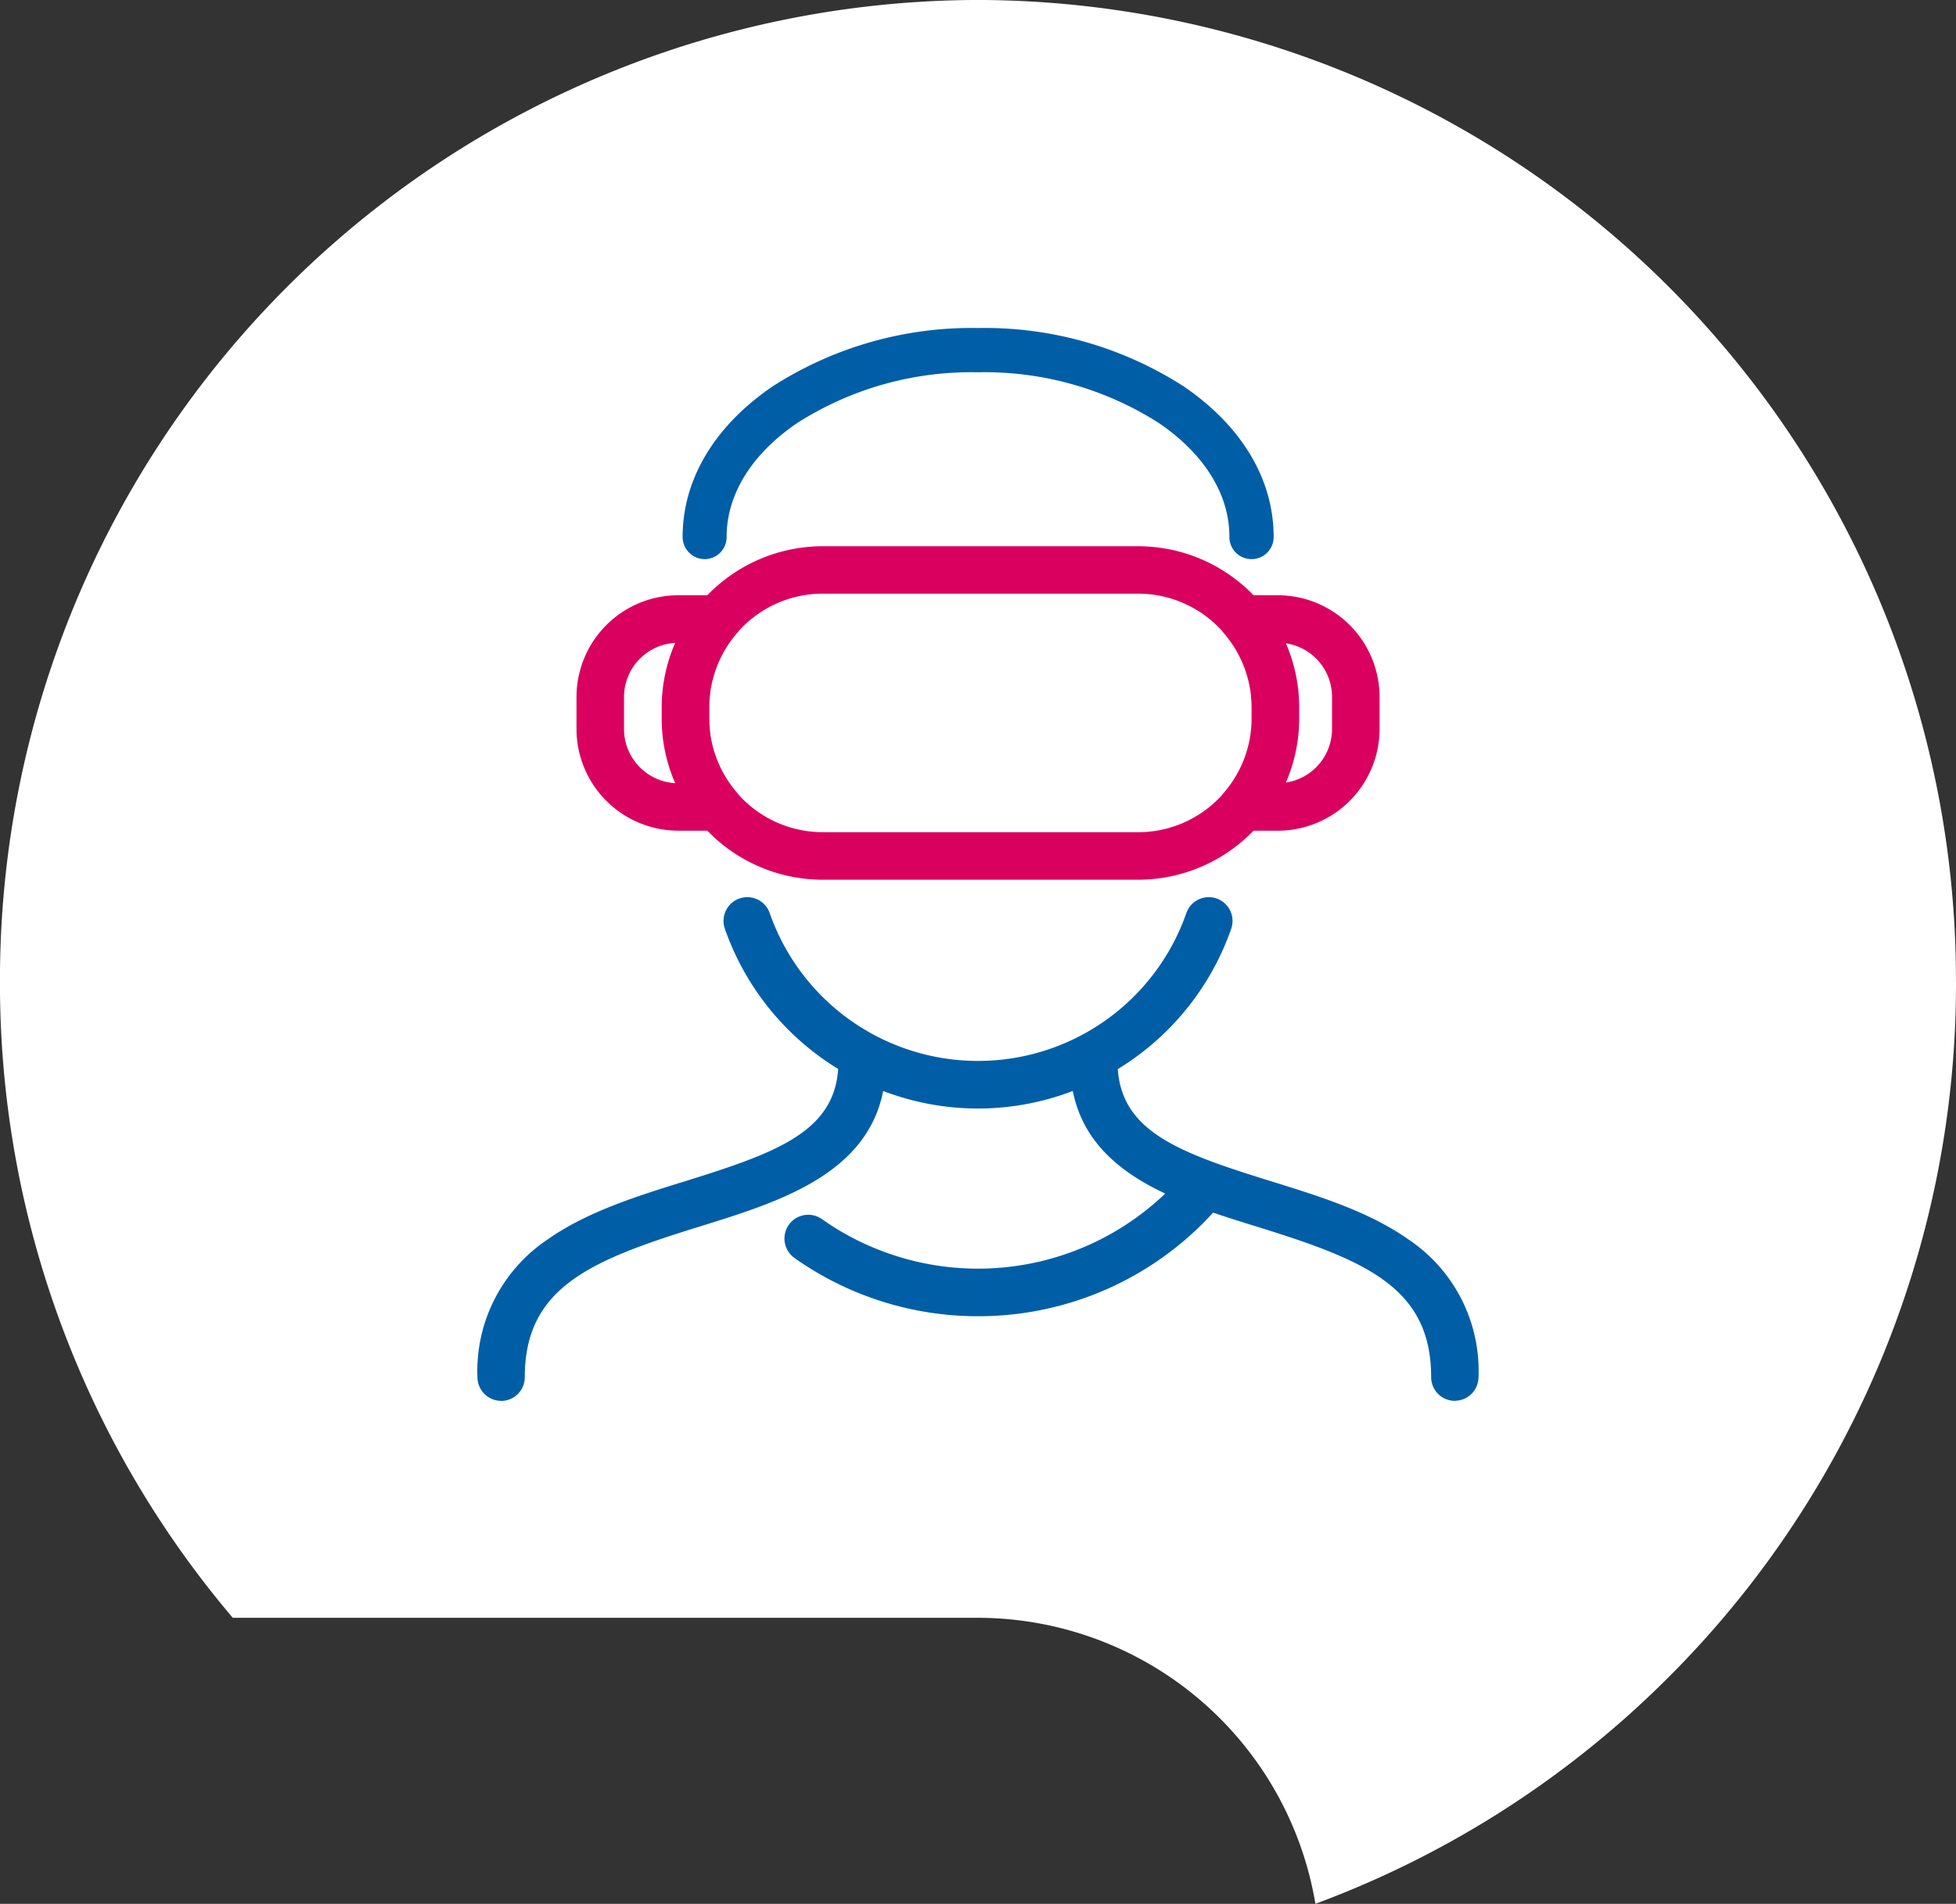 <?xml version="1.0" encoding="UTF-8"?>
<svg xmlns="http://www.w3.org/2000/svg" xmlns:xlink="http://www.w3.org/1999/xlink" width="151" height="147" viewBox="0 0 151 147">
  <rect x="0" y="0" width="151" height="147" fill="#333333" stroke="none"/>
  <defs>
    <clipPath id="clip-path">
      <rect id="Rechteck_1135" data-name="Rechteck 1135" width="77.281" height="82.843" fill="none"></rect>
    </clipPath>
    <clipPath id="clip-Icon_Zukunftsorientierte_Studiengaenge_WEISS">
      <rect width="151" height="147"></rect>
    </clipPath>
  </defs>
  <g id="Icon_Zukunftsorientierte_Studiengaenge_WEISS" clip-path="url(#clip-Icon_Zukunftsorientierte_Studiengaenge_WEISS)">
    <g id="Gruppe_2305" data-name="Gruppe 2305">
      <path id="Pfad_64" data-name="Pfad 64" d="M-274.2-136.781A75.659,75.659,0,0,0-349.7-212.6a75.659,75.659,0,0,0-75.5,75.817,75.7,75.7,0,0,0,17.972,49.1H-349.7A26.459,26.459,0,0,1-323.649-65.6a75.667,75.667,0,0,0,26.332-16.581,75.659,75.659,0,0,0,23.12-54.6" transform="translate(425.197 212.598)" fill="#fff"></path>
    </g>
    <g id="Gruppe_3414" data-name="Gruppe 3414" transform="translate(36.858 25.328)">
      <g id="Gruppe_3413" data-name="Gruppe 3413" transform="translate(0 0)" clip-path="url(#clip-path)">
        <path id="Pfad_1608" data-name="Pfad 1608" d="M22.371,17.844a1.7,1.7,0,0,0,1.7-1.7V16.12c0-3.264,1.931-6.39,5.44-8.78A24.978,24.978,0,0,1,43.478,3.417,24.978,24.978,0,0,1,57.445,7.34c3.509,2.39,5.44,5.509,5.44,8.78v.023a1.7,1.7,0,0,0,1.7,1.7H64.6a1.7,1.7,0,0,0,1.7-1.7V16.12c0-4.436-2.459-8.55-6.926-11.6A28.352,28.352,0,0,0,43.486,0,28.413,28.413,0,0,0,27.6,4.52c-4.467,3.049-6.926,7.171-6.926,11.6v.023a1.707,1.707,0,0,0,1.7,1.7" transform="translate(-4.834 0)" fill="#005ea7"></path>
        <path id="Pfad_1609" data-name="Pfad 1609" d="M77.281,94.412a12.2,12.2,0,0,0-5.447-10.649c-3.026-2.13-6.88-3.325-10.611-4.482C54.18,77.1,49.772,75.473,49.434,70.636A20.678,20.678,0,0,0,58.189,59.8a1.834,1.834,0,0,0-3.463-1.211,17.035,17.035,0,0,1-32.163,0A1.834,1.834,0,0,0,19.1,59.8a20.675,20.675,0,0,0,8.748,10.824c-.331,4.841-4.74,6.472-11.789,8.659C12.327,80.445,8.474,81.64,5.447,83.77A12.216,12.216,0,0,0,0,94.419,1.831,1.831,0,0,0,1.831,96.25l-.008.008a1.831,1.831,0,0,0,1.831-1.831c0-6.949,5.095-9.033,13.484-11.63,6.084-1.885,12.9-4,14.186-10.472a20.451,20.451,0,0,0,14.634,0c.791,3.953,3.646,6.28,7.138,7.922a20.913,20.913,0,0,1-25.363,2.724c-.383-.238-.766-.49-1.134-.751a1.836,1.836,0,0,0-2.122,3c.429.306.881.605,1.333.881a24.494,24.494,0,0,0,12.833,3.616h.008a24.5,24.5,0,0,0,18.143-8c1.116.382,2.243.732,3.347,1.074,8.389,2.6,13.484,4.681,13.484,11.63a1.831,1.831,0,0,0,1.831,1.831l-.008-.008a1.831,1.831,0,0,0,1.831-1.831" transform="translate(0 -13.415)" fill="#005ea7"></path>
        <path id="Pfad_1610" data-name="Pfad 1610" d="M64.124,25.775H62.247a12.4,12.4,0,0,0-8.918-3.785H29a12.4,12.4,0,0,0-8.918,3.785H17.833A7.864,7.864,0,0,0,9.98,33.628V36.1a7.864,7.864,0,0,0,7.853,7.853h2.245A12.4,12.4,0,0,0,29,47.74H53.329a12.4,12.4,0,0,0,8.918-3.785h1.877A7.864,7.864,0,0,0,71.977,36.1V33.628a7.864,7.864,0,0,0-7.853-7.853M13.65,36.1V33.628A4.19,4.19,0,0,1,17.6,29.452a12.409,12.409,0,0,0-1.042,4.98v.873a12.409,12.409,0,0,0,1.042,4.98A4.19,4.19,0,0,1,13.65,36.11ZM29,44.07a8.744,8.744,0,0,1-6.436-2.819l-.26-.314a8.772,8.772,0,0,1-1.992-4.467.261.261,0,0,0-.008-.077c-.015-.1-.023-.192-.031-.291a1.488,1.488,0,0,0-.015-.184,1.879,1.879,0,0,0-.015-.207c0-.138-.008-.276-.008-.414v-.873c0-.138,0-.276.008-.414a1.878,1.878,0,0,1,.015-.207,1.487,1.487,0,0,1,.015-.184c.008-.1.023-.2.031-.291a.261.261,0,0,1,.008-.077A8.772,8.772,0,0,1,22.3,28.786l.26-.314A8.744,8.744,0,0,1,29,25.652H53.329a8.744,8.744,0,0,1,6.436,2.819l.26.314a8.837,8.837,0,0,1,1.992,4.467.261.261,0,0,0,.008.077c.015.1.023.192.031.291a1.487,1.487,0,0,0,.015.184,1.879,1.879,0,0,0,.015.207c0,.138.008.276.008.414V35.3c0,.138,0,.276-.008.414a1.879,1.879,0,0,1-.015.207,1.488,1.488,0,0,1-.015.184c-.008.1-.023.192-.031.291a.261.261,0,0,1-.008.077,8.773,8.773,0,0,1-1.992,4.467l-.26.314a8.744,8.744,0,0,1-6.436,2.819ZM68.307,36.1a4.184,4.184,0,0,1-3.563,4.137A12.373,12.373,0,0,0,65.771,35.3v-.873a12.373,12.373,0,0,0-1.027-4.942,4.184,4.184,0,0,1,3.563,4.137V36.1Z" transform="translate(-2.334 -5.142)" fill="#da005f"></path>
      </g>
    </g>
  </g>
</svg>
